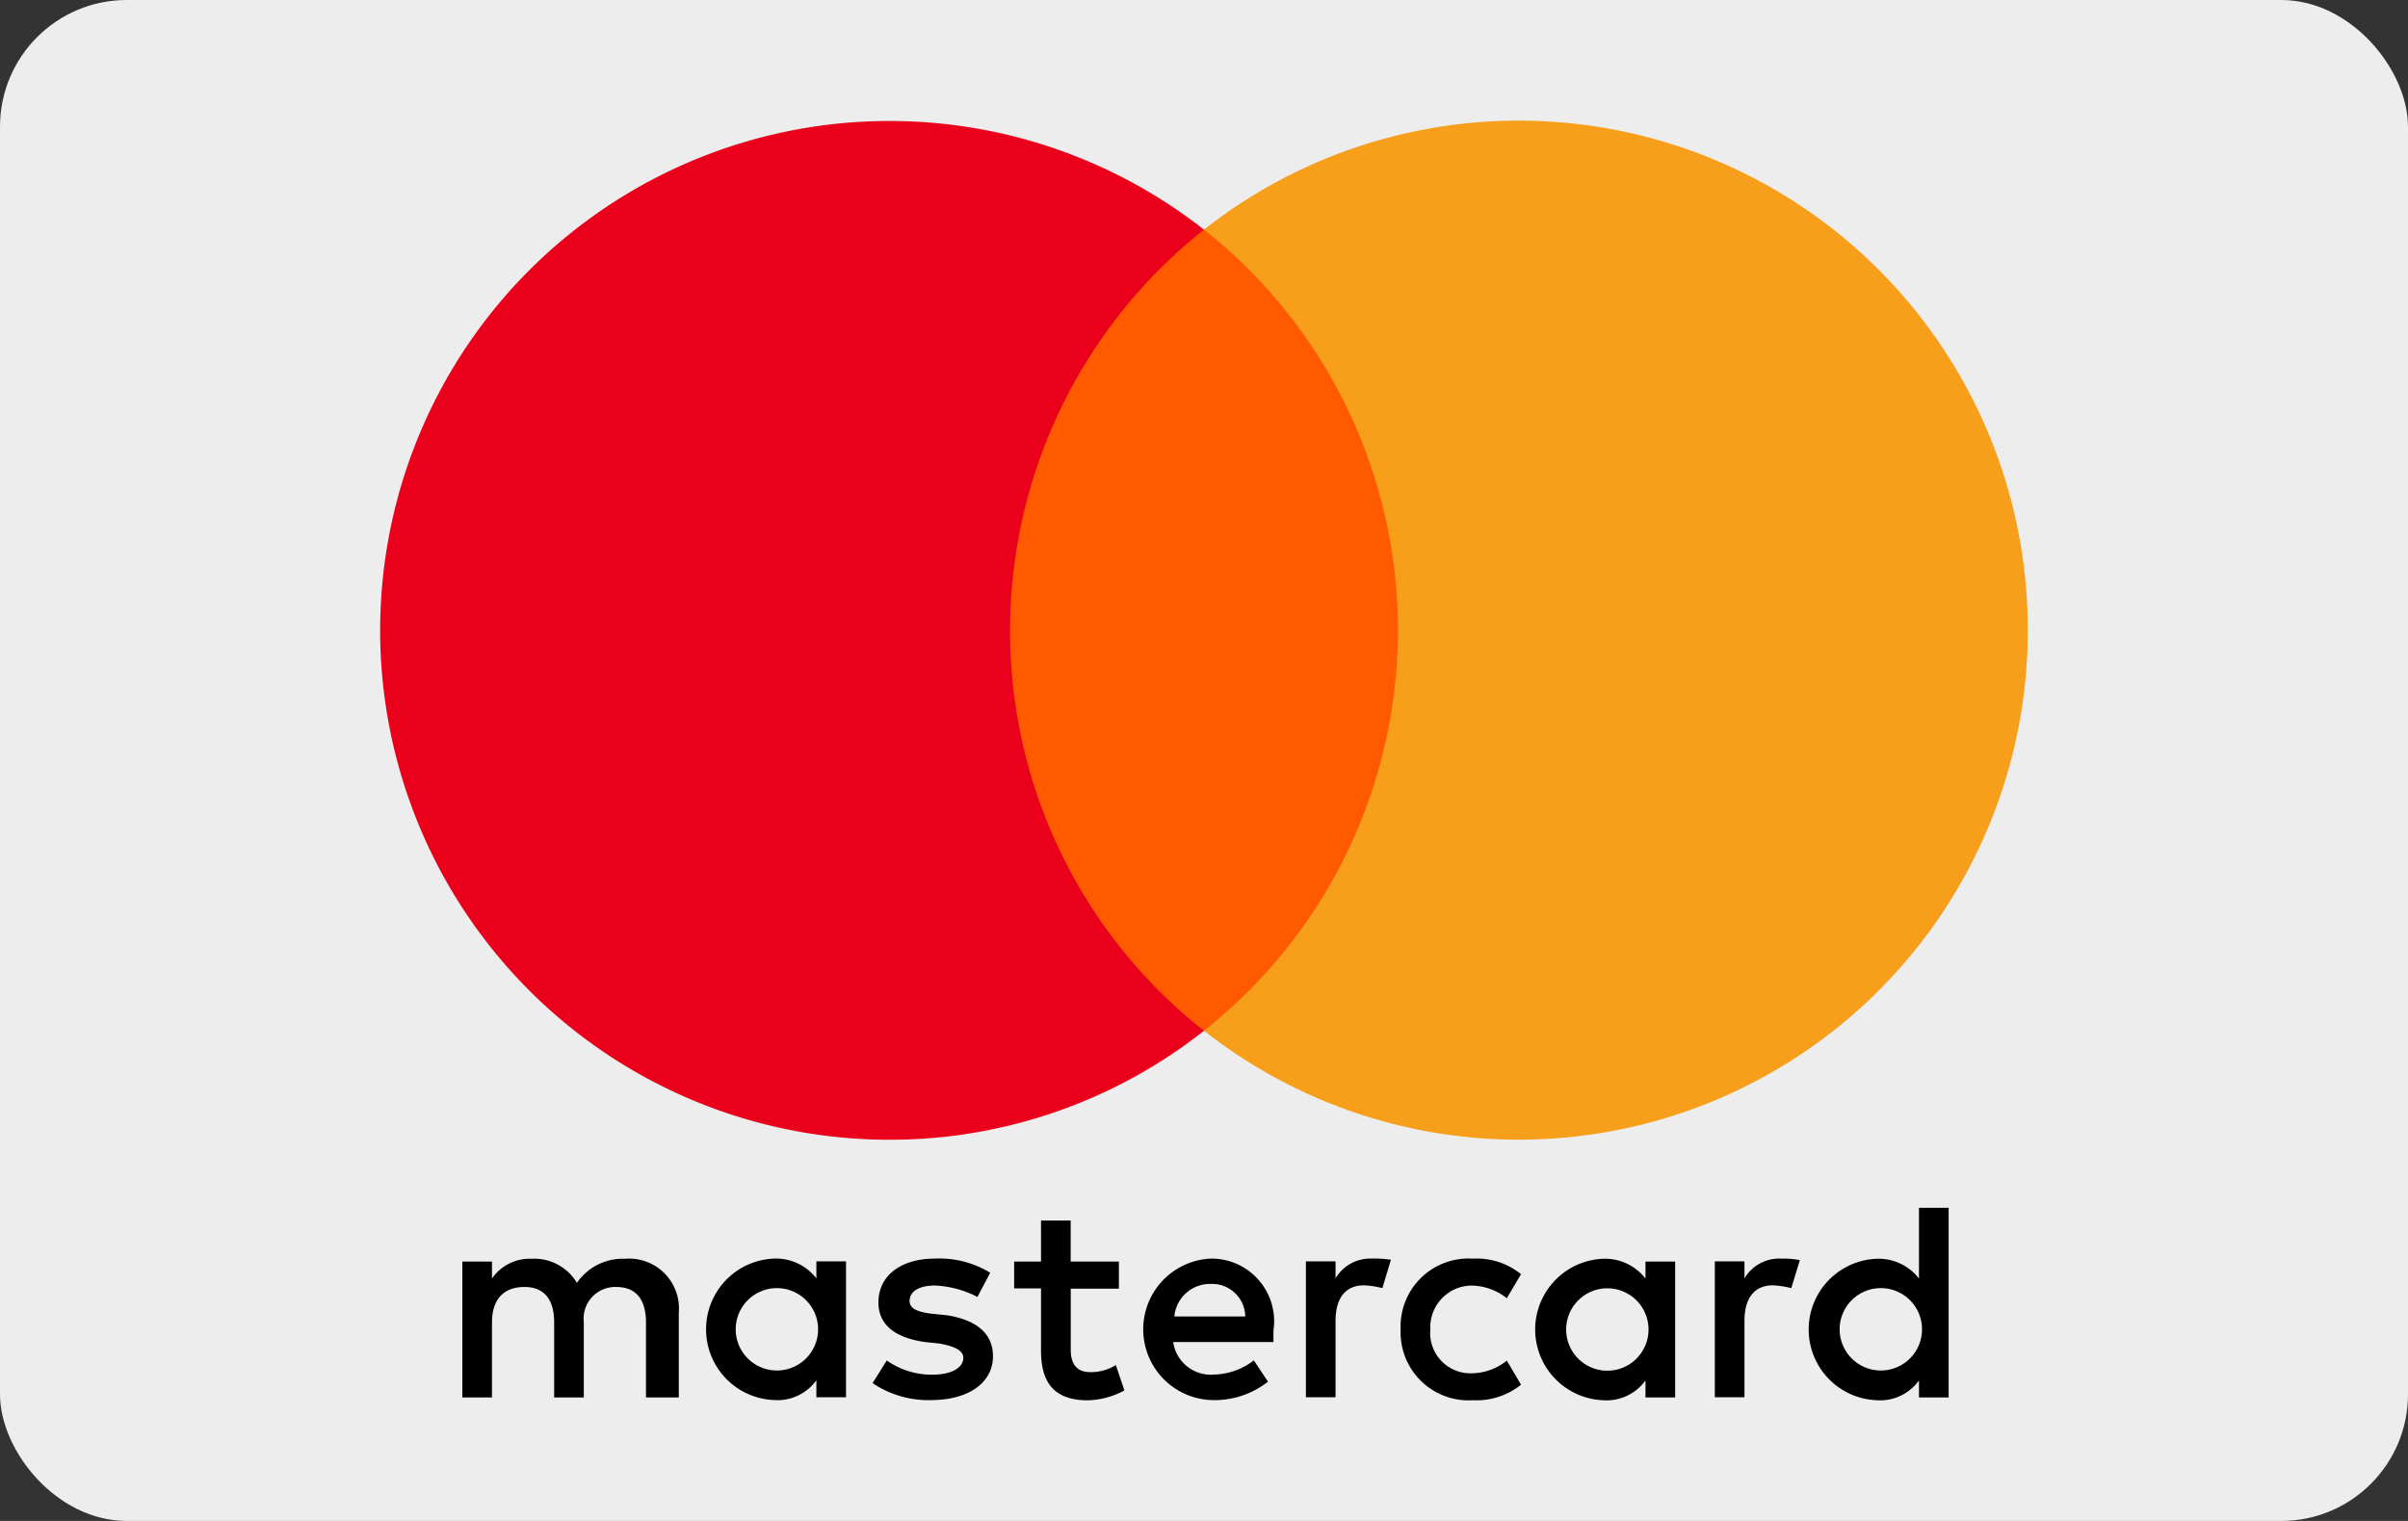 <svg xmlns="http://www.w3.org/2000/svg" width="38" height="24"><rect width="100%" height="100%" fill="#333333" stroke="none"/><g data-name="Group 306" transform="translate(-160 -484)"><rect data-name="Rectangle 447" width="38" height="24" rx="2" transform="translate(160 484)" fill="#ededed"/><path d="M170.712 506.051v-1.34a.786.786 0 00-.848-.848.879.879 0 00-.76.38.784.784 0 00-.716-.38.72.72 0 00-.624.312v-.268h-.468v2.144h.468v-1.184c0-.38.2-.559.513-.559s.468.2.468.559v1.184h.468v-1.184a.5.5 0 01.513-.559c.312 0 .468.2.468.559v1.184zm6.947-2.144h-.763v-.648h-.468v.648h-.424v.424h.424v.984c0 .492.2.781.736.781a1.258 1.258 0 00.58-.156l-.135-.4a.749.749 0 01-.4.112c-.224 0-.312-.135-.312-.357v-.96h.76v-.424zm3.976-.047a.635.635 0 00-.559.312v-.268h-.468v2.144h.468v-1.207c0-.356.156-.559.448-.559a1.438 1.438 0 01.291.044l.135-.448a1.853 1.853 0 00-.315-.018zm-6.008.224a1.537 1.537 0 00-.872-.224c-.536 0-.893.268-.893.692 0 .356.268.559.736.625l.224.023c.245.044.38.112.38.224 0 .156-.18.268-.492.268a1.235 1.235 0 01-.716-.224l-.224.357a1.57 1.57 0 00.916.268c.624 0 .984-.291.984-.692 0-.38-.291-.58-.736-.648l-.224-.023c-.2-.023-.356-.068-.356-.2 0-.156.156-.245.4-.245a1.613 1.613 0 01.671.18l.2-.38zm12.461-.224a.635.635 0 00-.559.312v-.268h-.468v2.144h.468v-1.207c0-.356.156-.559.448-.559a1.438 1.438 0 01.291.044l.135-.442a1.43 1.43 0 00-.315-.023zm-5.985 1.119a1.073 1.073 0 001.14 1.116 1.122 1.122 0 00.76-.245l-.224-.38a.9.9 0 01-.559.2.634.634 0 01-.648-.692.657.657 0 01.648-.692.916.916 0 01.559.2l.224-.38a1.109 1.109 0 00-.76-.245 1.072 1.072 0 00-1.14 1.116zm4.332 0v-1.072h-.468v.268a.809.809 0 00-.671-.312 1.117 1.117 0 000 2.232.757.757 0 00.671-.312v.268h.468v-1.072zm-1.72 0a.65.65 0 111.3 0 .65.65 0 11-1.3 0zm-5.6-1.119a1.117 1.117 0 00.023 2.233 1.361 1.361 0 00.872-.291l-.224-.336a1.064 1.064 0 01-.624.224.6.6 0 01-.648-.513h1.582v-.18a.989.989 0 00-.984-1.137zm0 .4a.522.522 0 01.536.513h-1.119a.565.565 0 01.58-.513zm11.636.716v-1.917h-.468v1.116a.809.809 0 00-.671-.312 1.117 1.117 0 000 2.232.757.757 0 00.671-.312v.268h.468v-1.072zm-1.72 0a.65.65 0 111.3 0 .65.65 0 11-1.3 0zm-15.68 0v-1.072h-.468v.268a.809.809 0 00-.671-.312 1.117 1.117 0 000 2.232.757.757 0 00.671-.312v.268h.468v-1.069zm-1.741 0a.65.65 0 111.3 0 .65.65 0 11-1.3 0z"/><g data-name="Group 294"><path fill="#ff5a00" d="M175.471 487.624h7.036v12.641h-7.036z"/><path d="M175.94 493.944a8.063 8.063 0 013.06-6.32 8.038 8.038 0 10-4.96 14.361 8 8 0 004.96-1.72 8.024 8.024 0 01-3.06-6.321z" fill="#eb001b"/><path d="M192 493.944a8.033 8.033 0 01-13 6.32 8.057 8.057 0 000-12.641 8.033 8.033 0 0113 6.32z" fill="#f79e1b"/></g></g></svg>